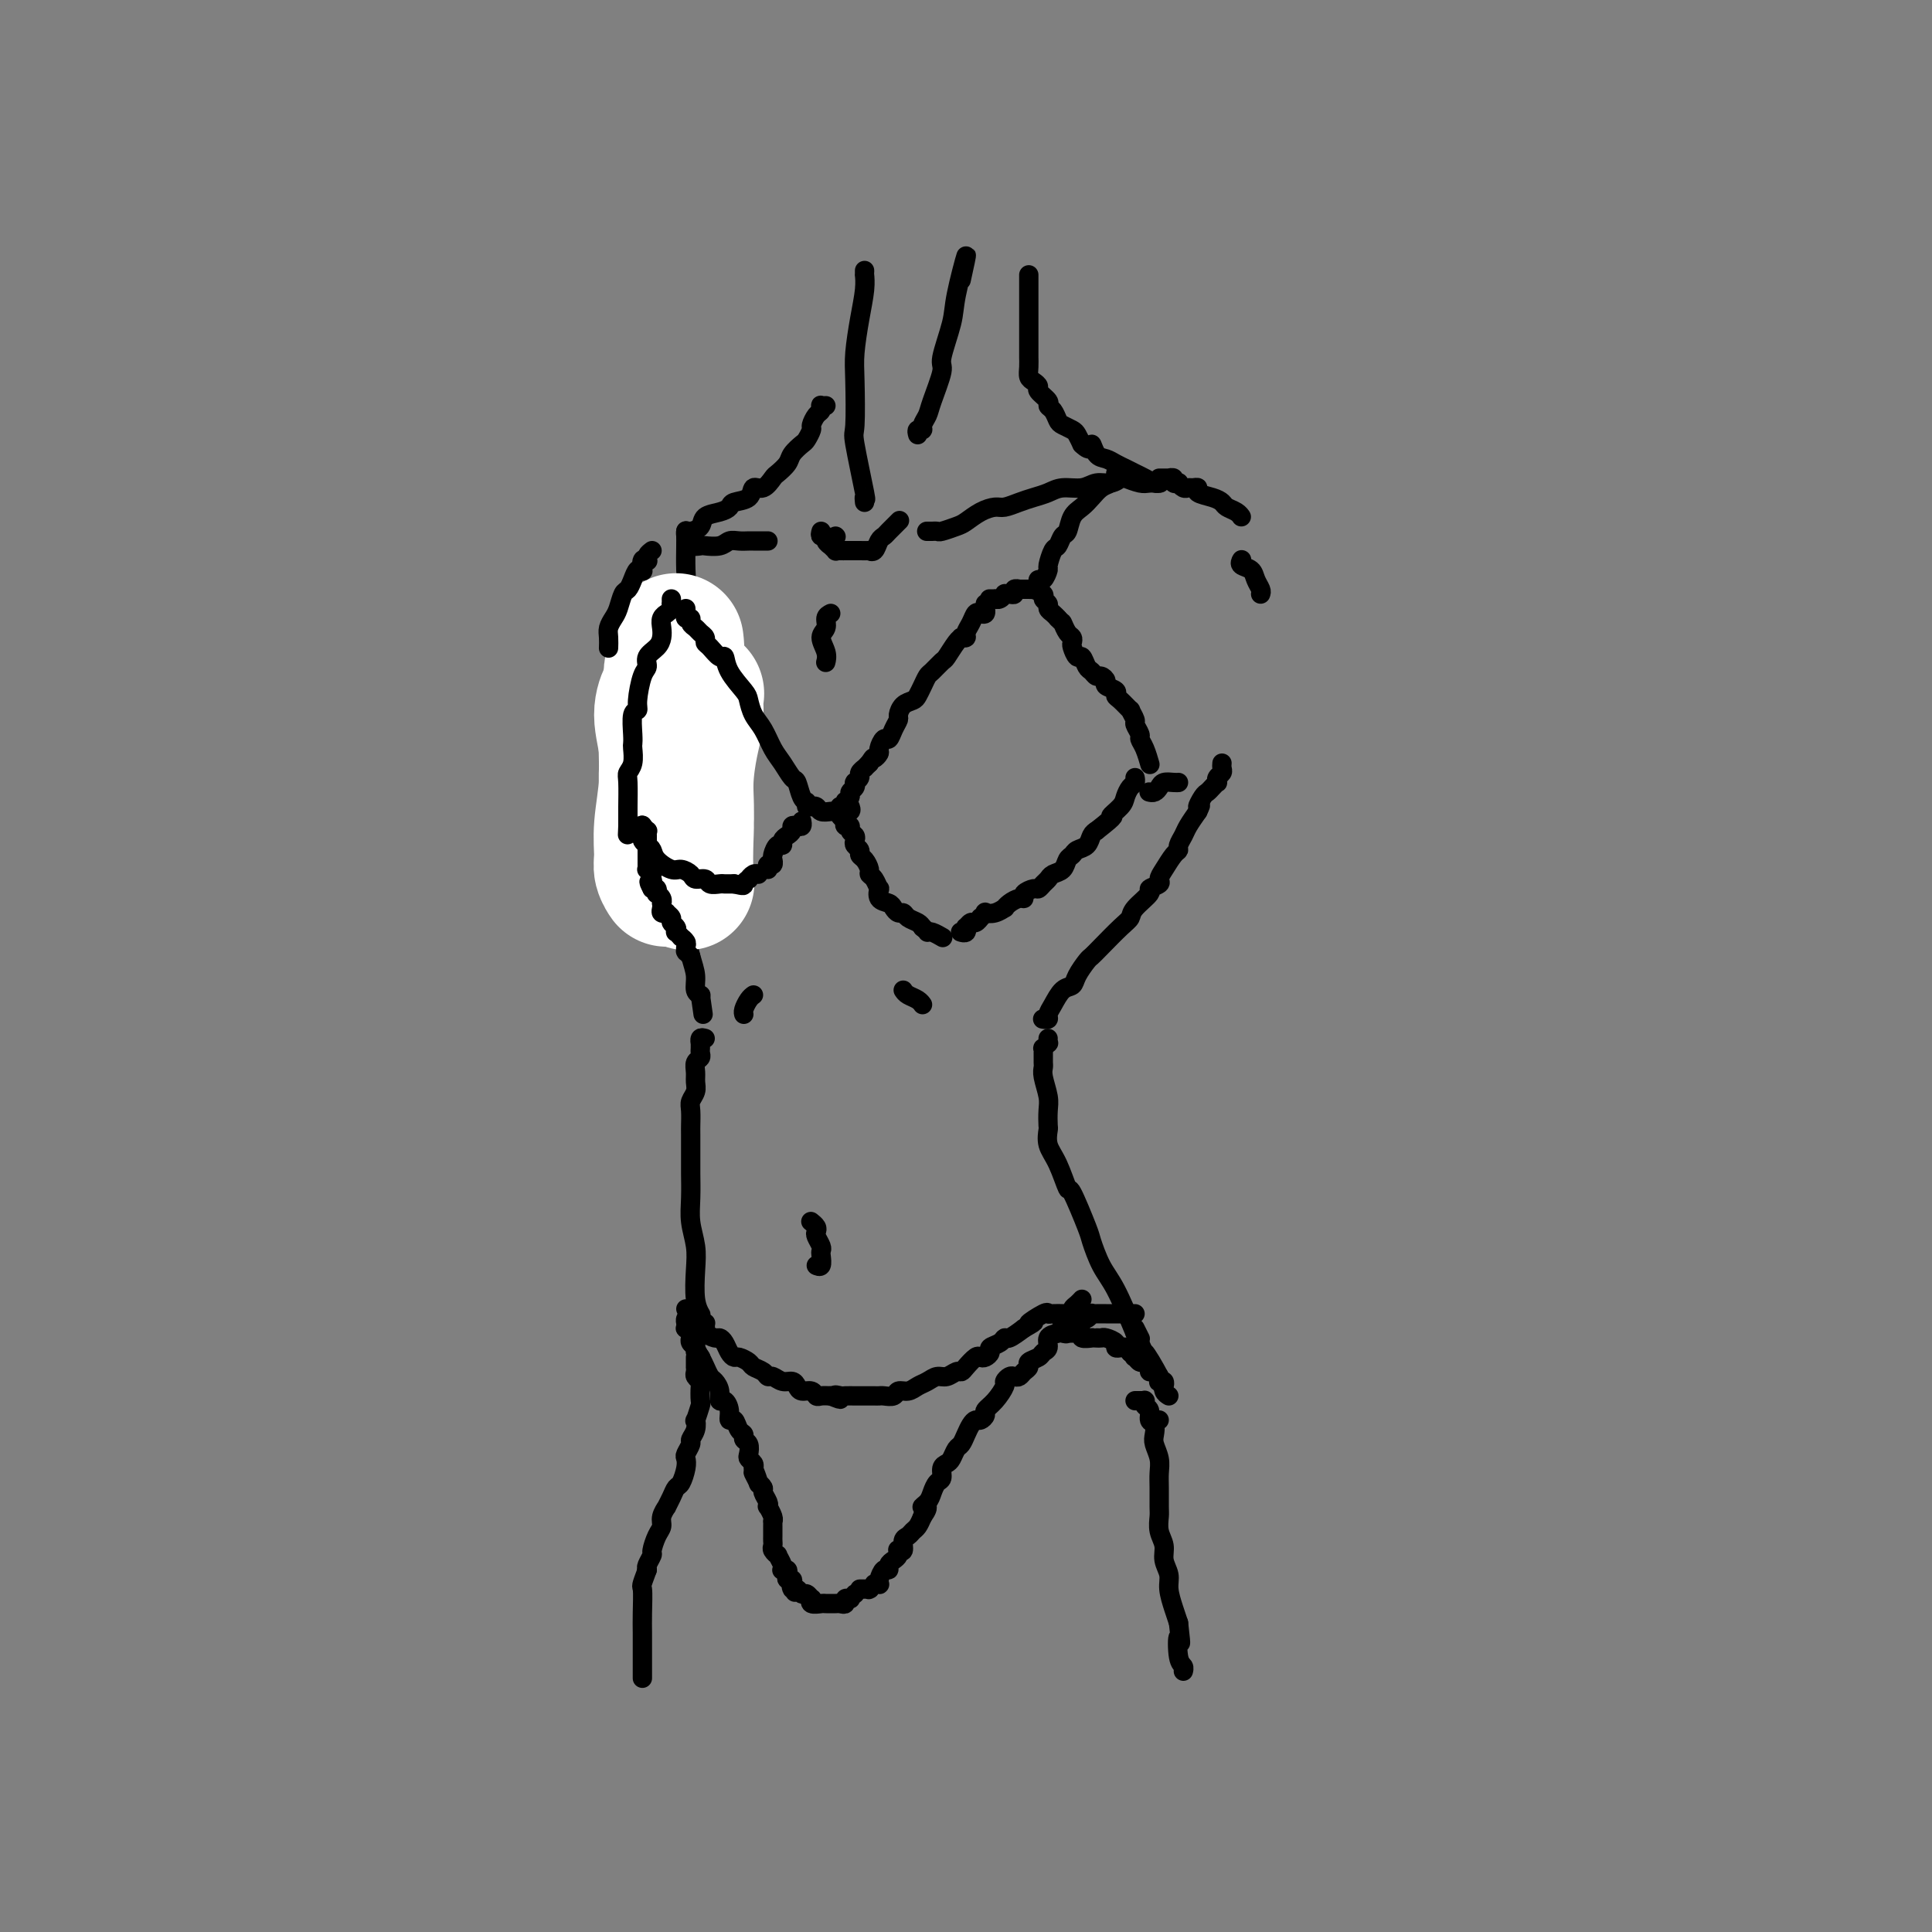 <svg viewBox='0 0 400 400' version='1.1' xmlns='http://www.w3.org/2000/svg' xmlns:xlink='http://www.w3.org/1999/xlink'><rect x="0" y="0" width="400" height="400" fill="#808080" stroke="none"/><g fill='none' stroke='#000000' stroke-width='4' stroke-linecap='round' stroke-linejoin='round'><path d='M142,110c0.001,-0.086 0.001,-0.172 0,0c-0.001,0.172 -0.004,0.604 0,1c0.004,0.396 0.016,0.758 0,2c-0.016,1.242 -0.060,3.366 0,5c0.060,1.634 0.222,2.779 0,4c-0.222,1.221 -0.830,2.519 -1,4c-0.170,1.481 0.098,3.146 0,5c-0.098,1.854 -0.563,3.896 -1,6c-0.437,2.104 -0.846,4.268 -1,6c-0.154,1.732 -0.053,3.031 0,6c0.053,2.969 0.057,7.607 0,10c-0.057,2.393 -0.174,2.539 0,5c0.174,2.461 0.638,7.235 1,10c0.362,2.765 0.623,3.520 1,6c0.377,2.480 0.871,6.685 1,9c0.129,2.315 -0.105,2.739 0,4c0.105,1.261 0.550,3.357 1,5c0.450,1.643 0.904,2.832 1,4c0.096,1.168 -0.166,2.314 0,3c0.166,0.686 0.762,0.910 1,1c0.238,0.090 0.119,0.045 0,0'/><path d='M145,206c1.000,7.000 0.500,3.500 0,0'/><path d='M216,211c-0.118,-0.020 -0.236,-0.040 0,0c0.236,0.040 0.827,0.142 1,0c0.173,-0.142 -0.071,-0.526 0,-1c0.071,-0.474 0.457,-1.038 1,-2c0.543,-0.962 1.244,-2.323 2,-3c0.756,-0.677 1.565,-0.669 2,-1c0.435,-0.331 0.494,-1.002 1,-2c0.506,-0.998 1.460,-2.322 2,-3c0.540,-0.678 0.667,-0.708 1,-1c0.333,-0.292 0.872,-0.845 2,-2c1.128,-1.155 2.847,-2.911 4,-4c1.153,-1.089 1.742,-1.510 2,-2c0.258,-0.490 0.184,-1.048 1,-2c0.816,-0.952 2.522,-2.298 3,-3c0.478,-0.702 -0.272,-0.759 0,-1c0.272,-0.241 1.565,-0.667 2,-1c0.435,-0.333 0.011,-0.575 0,-1c-0.011,-0.425 0.393,-1.034 1,-2c0.607,-0.966 1.419,-2.288 2,-3c0.581,-0.712 0.932,-0.812 1,-1c0.068,-0.188 -0.147,-0.463 0,-1c0.147,-0.537 0.655,-1.337 1,-2c0.345,-0.663 0.527,-1.189 1,-2c0.473,-0.811 1.236,-1.905 2,-3'/><path d='M248,168c1.190,-2.439 0.165,-1.036 0,-1c-0.165,0.036 0.530,-1.296 1,-2c0.470,-0.704 0.713,-0.780 1,-1c0.287,-0.220 0.616,-0.584 1,-1c0.384,-0.416 0.821,-0.885 1,-1c0.179,-0.115 0.101,0.124 0,0c-0.101,-0.124 -0.223,-0.611 0,-1c0.223,-0.389 0.791,-0.682 1,-1c0.209,-0.318 0.060,-0.662 0,-1c-0.060,-0.338 -0.030,-0.669 0,-1'/><path d='M146,215c-0.423,-0.120 -0.846,-0.239 -1,0c-0.154,0.239 -0.040,0.838 0,1c0.040,0.162 0.007,-0.112 0,0c-0.007,0.112 0.012,0.610 0,1c-0.012,0.390 -0.056,0.671 0,1c0.056,0.329 0.212,0.707 0,1c-0.212,0.293 -0.793,0.501 -1,1c-0.207,0.499 -0.041,1.287 0,2c0.041,0.713 -0.041,1.350 0,2c0.041,0.650 0.207,1.312 0,2c-0.207,0.688 -0.788,1.403 -1,2c-0.212,0.597 -0.057,1.078 0,2c0.057,0.922 0.016,2.286 0,3c-0.016,0.714 -0.005,0.777 0,2c0.005,1.223 0.005,3.607 0,5c-0.005,1.393 -0.015,1.795 0,3c0.015,1.205 0.056,3.214 0,5c-0.056,1.786 -0.207,3.348 0,5c0.207,1.652 0.774,3.395 1,5c0.226,1.605 0.113,3.071 0,5c-0.113,1.929 -0.226,4.321 0,6c0.226,1.679 0.792,2.644 1,3c0.208,0.356 0.060,0.102 0,0c-0.060,-0.102 -0.030,-0.051 0,0'/><path d='M217,215c-0.030,0.455 -0.061,0.911 0,1c0.061,0.089 0.212,-0.187 0,0c-0.212,0.187 -0.789,0.839 -1,1c-0.211,0.161 -0.057,-0.168 0,0c0.057,0.168 0.015,0.833 0,1c-0.015,0.167 -0.004,-0.163 0,0c0.004,0.163 0.000,0.818 0,1c-0.000,0.182 0.004,-0.110 0,0c-0.004,0.110 -0.015,0.623 0,1c0.015,0.377 0.056,0.620 0,1c-0.056,0.380 -0.211,0.898 0,2c0.211,1.102 0.787,2.787 1,4c0.213,1.213 0.063,1.953 0,3c-0.063,1.047 -0.038,2.402 0,3c0.038,0.598 0.088,0.441 0,1c-0.088,0.559 -0.314,1.835 0,3c0.314,1.165 1.169,2.221 2,4c0.831,1.779 1.640,4.282 2,5c0.360,0.718 0.273,-0.349 1,1c0.727,1.349 2.269,5.116 3,7c0.731,1.884 0.649,1.887 1,3c0.351,1.113 1.133,3.338 2,5c0.867,1.662 1.819,2.761 3,5c1.181,2.239 2.590,5.620 4,9'/><path d='M235,276c3.069,6.681 1.740,3.884 2,4c0.260,0.116 2.108,3.147 3,5c0.892,1.853 0.826,2.530 1,3c0.174,0.470 0.587,0.735 1,1'/><path d='M144,272c0.425,0.415 0.850,0.829 1,1c0.150,0.171 0.026,0.097 0,0c-0.026,-0.097 0.046,-0.219 0,0c-0.046,0.219 -0.210,0.779 0,1c0.210,0.221 0.795,0.101 1,0c0.205,-0.101 0.030,-0.185 0,0c-0.030,0.185 0.086,0.640 0,1c-0.086,0.360 -0.374,0.625 0,1c0.374,0.375 1.410,0.861 2,1c0.590,0.139 0.734,-0.069 1,0c0.266,0.069 0.653,0.414 1,1c0.347,0.586 0.655,1.414 1,2c0.345,0.586 0.726,0.930 1,1c0.274,0.070 0.441,-0.135 1,0c0.559,0.135 1.511,0.609 2,1c0.489,0.391 0.515,0.697 1,1c0.485,0.303 1.429,0.602 2,1c0.571,0.398 0.769,0.894 1,1c0.231,0.106 0.495,-0.178 1,0c0.505,0.178 1.252,0.817 2,1c0.748,0.183 1.496,-0.091 2,0c0.504,0.091 0.764,0.546 1,1c0.236,0.454 0.447,0.906 1,1c0.553,0.094 1.447,-0.171 2,0c0.553,0.171 0.764,0.777 1,1c0.236,0.223 0.496,0.064 1,0c0.504,-0.064 1.252,-0.032 2,0'/><path d='M172,289c3.422,1.392 1.476,0.373 1,0c-0.476,-0.373 0.519,-0.100 1,0c0.481,0.100 0.447,0.027 1,0c0.553,-0.027 1.692,-0.007 2,0c0.308,0.007 -0.217,0.002 0,0c0.217,-0.002 1.175,0.001 2,0c0.825,-0.001 1.515,-0.004 2,0c0.485,0.004 0.763,0.016 1,0c0.237,-0.016 0.434,-0.060 1,0c0.566,0.060 1.503,0.224 2,0c0.497,-0.224 0.556,-0.834 1,-1c0.444,-0.166 1.273,0.114 2,0c0.727,-0.114 1.350,-0.623 2,-1c0.650,-0.377 1.326,-0.622 2,-1c0.674,-0.378 1.345,-0.888 2,-1c0.655,-0.112 1.292,0.173 2,0c0.708,-0.173 1.485,-0.803 2,-1c0.515,-0.197 0.768,0.039 1,0c0.232,-0.039 0.445,-0.353 1,-1c0.555,-0.647 1.453,-1.626 2,-2c0.547,-0.374 0.742,-0.141 1,0c0.258,0.141 0.580,0.191 1,0c0.420,-0.191 0.937,-0.624 1,-1c0.063,-0.376 -0.328,-0.695 0,-1c0.328,-0.305 1.377,-0.597 2,-1c0.623,-0.403 0.822,-0.916 1,-1c0.178,-0.084 0.337,0.262 1,0c0.663,-0.262 1.832,-1.131 3,-2'/><path d='M212,275c3.771,-2.116 1.200,-0.907 1,-1c-0.200,-0.093 1.971,-1.489 3,-2c1.029,-0.511 0.917,-0.137 1,0c0.083,0.137 0.363,0.037 1,0c0.637,-0.037 1.633,-0.010 2,0c0.367,0.010 0.105,0.003 0,0c-0.105,-0.003 -0.052,-0.001 0,0'/><path d='M142,271c0.423,0.030 0.845,0.061 1,0c0.155,-0.061 0.041,-0.212 0,0c-0.041,0.212 -0.011,0.788 0,1c0.011,0.212 0.003,0.061 0,0c-0.003,-0.061 -0.002,-0.030 0,0'/><path d='M143,273c-0.423,-0.122 -0.847,-0.244 -1,0c-0.153,0.244 -0.037,0.853 0,1c0.037,0.147 -0.005,-0.168 0,0c0.005,0.168 0.058,0.819 0,1c-0.058,0.181 -0.227,-0.107 0,0c0.227,0.107 0.848,0.609 1,1c0.152,0.391 -0.167,0.671 0,1c0.167,0.329 0.818,0.708 1,1c0.182,0.292 -0.106,0.497 0,1c0.106,0.503 0.607,1.303 1,2c0.393,0.697 0.679,1.291 1,2c0.321,0.709 0.677,1.533 1,2c0.323,0.467 0.612,0.575 1,1c0.388,0.425 0.874,1.165 1,2c0.126,0.835 -0.107,1.763 0,2c0.107,0.237 0.553,-0.217 1,0c0.447,0.217 0.894,1.105 1,2c0.106,0.895 -0.130,1.798 0,2c0.130,0.202 0.627,-0.298 1,0c0.373,0.298 0.622,1.393 1,2c0.378,0.607 0.885,0.726 1,1c0.115,0.274 -0.162,0.703 0,1c0.162,0.297 0.762,0.461 1,1c0.238,0.539 0.115,1.454 0,2c-0.115,0.546 -0.223,0.724 0,1c0.223,0.276 0.778,0.650 1,1c0.222,0.350 0.111,0.675 0,1'/><path d='M156,304c1.946,4.897 0.310,1.640 0,1c-0.310,-0.640 0.705,1.338 1,2c0.295,0.662 -0.131,0.010 0,0c0.131,-0.010 0.819,0.623 1,1c0.181,0.377 -0.144,0.500 0,1c0.144,0.500 0.756,1.378 1,2c0.244,0.622 0.118,0.989 0,1c-0.118,0.011 -0.228,-0.334 0,0c0.228,0.334 0.793,1.346 1,2c0.207,0.654 0.055,0.949 0,1c-0.055,0.051 -0.015,-0.141 0,0c0.015,0.141 0.004,0.615 0,1c-0.004,0.385 -0.002,0.680 0,1c0.002,0.320 0.005,0.664 0,1c-0.005,0.336 -0.016,0.663 0,1c0.016,0.337 0.061,0.685 0,1c-0.061,0.315 -0.226,0.596 0,1c0.226,0.404 0.844,0.932 1,1c0.156,0.068 -0.151,-0.322 0,0c0.151,0.322 0.759,1.357 1,2c0.241,0.643 0.116,0.894 0,1c-0.116,0.106 -0.224,0.066 0,0c0.224,-0.066 0.778,-0.159 1,0c0.222,0.159 0.111,0.568 0,1c-0.111,0.432 -0.222,0.885 0,1c0.222,0.115 0.778,-0.110 1,0c0.222,0.110 0.111,0.555 0,1'/><path d='M164,328c1.250,3.647 0.376,0.766 0,0c-0.376,-0.766 -0.255,0.583 0,1c0.255,0.417 0.643,-0.100 1,0c0.357,0.100 0.682,0.815 1,1c0.318,0.185 0.628,-0.161 1,0c0.372,0.161 0.805,0.828 1,1c0.195,0.172 0.151,-0.150 0,0c-0.151,0.150 -0.408,0.772 0,1c0.408,0.228 1.482,0.061 2,0c0.518,-0.061 0.479,-0.016 1,0c0.521,0.016 1.602,0.004 2,0c0.398,-0.004 0.114,-0.001 0,0c-0.114,0.001 -0.057,0.001 0,0'/><path d='M174,332c0.453,0.113 0.906,0.226 1,0c0.094,-0.226 -0.171,-0.793 0,-1c0.171,-0.207 0.778,-0.056 1,0c0.222,0.056 0.060,0.015 0,0c-0.060,-0.015 -0.017,-0.004 0,0c0.017,0.004 0.009,0.002 0,0'/><path d='M177,330c0.000,0.000 0.000,0.000 0,0c0.000,0.000 0.000,0.000 0,0c0.000,0.000 0.000,0.000 0,0'/><path d='M178,329c0.415,-0.000 0.829,-0.000 1,0c0.171,0.000 0.097,0.001 0,0c-0.097,-0.001 -0.218,-0.004 0,0c0.218,0.004 0.775,0.015 1,0c0.225,-0.015 0.116,-0.057 0,0c-0.116,0.057 -0.241,0.212 0,0c0.241,-0.212 0.849,-0.791 1,-1c0.151,-0.209 -0.153,-0.050 0,0c0.153,0.050 0.763,-0.010 1,0c0.237,0.010 0.101,0.091 0,0c-0.101,-0.091 -0.168,-0.353 0,-1c0.168,-0.647 0.571,-1.679 1,-2c0.429,-0.321 0.886,0.068 1,0c0.114,-0.068 -0.114,-0.593 0,-1c0.114,-0.407 0.570,-0.696 1,-1c0.430,-0.304 0.832,-0.624 1,-1c0.168,-0.376 0.100,-0.808 0,-1c-0.100,-0.192 -0.234,-0.146 0,0c0.234,0.146 0.836,0.391 1,0c0.164,-0.391 -0.111,-1.417 0,-2c0.111,-0.583 0.607,-0.723 1,-1c0.393,-0.277 0.683,-0.690 1,-1c0.317,-0.310 0.662,-0.517 1,-1c0.338,-0.483 0.669,-1.241 1,-2'/><path d='M191,314c1.964,-2.737 0.372,-2.080 0,-2c-0.372,0.080 0.474,-0.416 1,-1c0.526,-0.584 0.732,-1.256 1,-2c0.268,-0.744 0.596,-1.560 1,-2c0.404,-0.440 0.882,-0.503 1,-1c0.118,-0.497 -0.123,-1.428 0,-2c0.123,-0.572 0.610,-0.786 1,-1c0.390,-0.214 0.682,-0.428 1,-1c0.318,-0.572 0.663,-1.502 1,-2c0.337,-0.498 0.667,-0.563 1,-1c0.333,-0.437 0.668,-1.244 1,-2c0.332,-0.756 0.662,-1.459 1,-2c0.338,-0.541 0.685,-0.920 1,-1c0.315,-0.080 0.600,0.140 1,0c0.400,-0.140 0.915,-0.639 1,-1c0.085,-0.361 -0.262,-0.584 0,-1c0.262,-0.416 1.131,-1.026 2,-2c0.869,-0.974 1.739,-2.313 2,-3c0.261,-0.687 -0.085,-0.723 0,-1c0.085,-0.277 0.601,-0.795 1,-1c0.399,-0.205 0.679,-0.096 1,0c0.321,0.096 0.681,0.181 1,0c0.319,-0.181 0.596,-0.626 1,-1c0.404,-0.374 0.936,-0.677 1,-1c0.064,-0.323 -0.338,-0.668 0,-1c0.338,-0.332 1.417,-0.653 2,-1c0.583,-0.347 0.672,-0.722 1,-1c0.328,-0.278 0.896,-0.459 1,-1c0.104,-0.541 -0.256,-1.440 0,-2c0.256,-0.560 1.128,-0.780 2,-1'/><path d='M219,276c2.966,-3.349 1.383,-2.221 1,-2c-0.383,0.221 0.436,-0.465 1,-1c0.564,-0.535 0.873,-0.917 1,-1c0.127,-0.083 0.073,0.135 0,0c-0.073,-0.135 -0.164,-0.624 0,-1c0.164,-0.376 0.583,-0.640 1,-1c0.417,-0.360 0.834,-0.817 1,-1c0.166,-0.183 0.083,-0.091 0,0'/><path d='M240,294c0.000,0.000 0.000,0.000 0,0c0.000,0.000 -0.000,0.000 0,0c0.000,0.000 0.000,0.000 0,0c-0.000,0.000 -0.000,0.000 0,0c0.000,0.000 0.000,0.000 0,0'/><path d='M220,276c0.455,0.122 0.909,0.244 1,0c0.091,-0.244 -0.183,-0.854 0,-1c0.183,-0.146 0.822,0.172 1,0c0.178,-0.172 -0.106,-0.835 0,-1c0.106,-0.165 0.602,0.166 1,0c0.398,-0.166 0.697,-0.829 1,-1c0.303,-0.171 0.610,0.150 1,0c0.390,-0.150 0.864,-0.772 1,-1c0.136,-0.228 -0.066,-0.061 0,0c0.066,0.061 0.399,0.016 1,0c0.601,-0.016 1.471,-0.004 2,0c0.529,0.004 0.719,0.001 1,0c0.281,-0.001 0.653,-0.000 1,0c0.347,0.000 0.667,0.000 1,0c0.333,-0.000 0.678,-0.000 1,0c0.322,0.000 0.623,0.000 1,0c0.377,-0.000 0.832,-0.000 1,0c0.168,0.000 0.048,0.000 0,0c-0.048,-0.000 -0.024,-0.000 0,0'/><path d='M222,276c0.033,-0.001 0.066,-0.001 0,0c-0.066,0.001 -0.230,0.004 0,0c0.230,-0.004 0.854,-0.015 1,0c0.146,0.015 -0.186,0.057 0,0c0.186,-0.057 0.890,-0.211 1,0c0.110,0.211 -0.374,0.789 0,1c0.374,0.211 1.604,0.056 2,0c0.396,-0.056 -0.044,-0.012 0,0c0.044,0.012 0.571,-0.007 1,0c0.429,0.007 0.759,0.041 1,0c0.241,-0.041 0.393,-0.155 1,0c0.607,0.155 1.669,0.581 2,1c0.331,0.419 -0.069,0.830 0,1c0.069,0.170 0.606,0.097 1,0c0.394,-0.097 0.645,-0.218 1,0c0.355,0.218 0.816,0.777 1,1c0.184,0.223 0.092,0.112 0,0'/><path d='M234,280c2.096,0.862 1.336,1.018 1,1c-0.336,-0.018 -0.248,-0.211 0,0c0.248,0.211 0.658,0.826 1,1c0.342,0.174 0.617,-0.093 1,0c0.383,0.093 0.873,0.547 1,1c0.127,0.453 -0.110,0.905 0,1c0.110,0.095 0.566,-0.167 1,0c0.434,0.167 0.847,0.763 1,1c0.153,0.237 0.045,0.115 0,0c-0.045,-0.115 -0.026,-0.223 0,0c0.026,0.223 0.060,0.778 0,1c-0.060,0.222 -0.212,0.112 0,0c0.212,-0.112 0.789,-0.226 1,0c0.211,0.226 0.057,0.792 0,1c-0.057,0.208 -0.016,0.060 0,0c0.016,-0.060 0.008,-0.030 0,0'/><path d='M235,275c0.417,0.833 0.833,1.667 1,2c0.167,0.333 0.083,0.167 0,0'/><path d='M145,282c0.009,-0.416 0.017,-0.833 0,-1c-0.017,-0.167 -0.061,-0.086 0,0c0.061,0.086 0.227,0.177 0,0c-0.227,-0.177 -0.845,-0.622 -1,-1c-0.155,-0.378 0.154,-0.689 0,-1c-0.154,-0.311 -0.772,-0.622 -1,-1c-0.228,-0.378 -0.065,-0.822 0,-1c0.065,-0.178 0.033,-0.089 0,0'/><path d='M144,281c0.002,0.870 0.004,1.739 0,2c-0.004,0.261 -0.015,-0.087 0,0c0.015,0.087 0.056,0.609 0,1c-0.056,0.391 -0.210,0.652 0,1c0.210,0.348 0.785,0.785 1,1c0.215,0.215 0.071,0.210 0,1c-0.071,0.790 -0.071,2.375 0,3c0.071,0.625 0.211,0.290 0,1c-0.211,0.710 -0.774,2.465 -1,3c-0.226,0.535 -0.117,-0.151 0,0c0.117,0.151 0.241,1.139 0,2c-0.241,0.861 -0.848,1.594 -1,2c-0.152,0.406 0.153,0.484 0,1c-0.153,0.516 -0.762,1.472 -1,2c-0.238,0.528 -0.105,0.630 0,1c0.105,0.370 0.182,1.007 0,2c-0.182,0.993 -0.622,2.341 -1,3c-0.378,0.659 -0.694,0.627 -1,1c-0.306,0.373 -0.603,1.150 -1,2c-0.397,0.850 -0.894,1.774 -1,2c-0.106,0.226 0.178,-0.244 0,0c-0.178,0.244 -0.817,1.202 -1,2c-0.183,0.798 0.091,1.436 0,2c-0.091,0.564 -0.546,1.054 -1,2c-0.454,0.946 -0.905,2.346 -1,3c-0.095,0.654 0.167,0.561 0,1c-0.167,0.439 -0.762,1.411 -1,2c-0.238,0.589 -0.119,0.794 0,1'/><path d='M134,325c-1.464,3.904 -1.124,3.165 -1,4c0.124,0.835 0.033,3.244 0,5c-0.033,1.756 -0.009,2.860 0,4c0.009,1.140 0.002,2.316 0,3c-0.002,0.684 -0.001,0.877 0,2c0.001,1.123 0.000,3.178 0,4c-0.000,0.822 -0.000,0.411 0,0'/><path d='M235,290c0.453,-0.001 0.906,-0.001 1,0c0.094,0.001 -0.172,0.004 0,0c0.172,-0.004 0.782,-0.013 1,0c0.218,0.013 0.043,0.049 0,0c-0.043,-0.049 0.045,-0.183 0,0c-0.045,0.183 -0.222,0.682 0,1c0.222,0.318 0.843,0.455 1,1c0.157,0.545 -0.150,1.500 0,2c0.150,0.500 0.758,0.546 1,1c0.242,0.454 0.117,1.317 0,2c-0.117,0.683 -0.228,1.188 0,2c0.228,0.812 0.793,1.932 1,3c0.207,1.068 0.054,2.085 0,3c-0.054,0.915 -0.010,1.729 0,3c0.010,1.271 -0.012,3.001 0,4c0.012,0.999 0.060,1.268 0,2c-0.060,0.732 -0.227,1.927 0,3c0.227,1.073 0.848,2.023 1,3c0.152,0.977 -0.167,1.980 0,3c0.167,1.020 0.818,2.057 1,3c0.182,0.943 -0.105,1.792 0,3c0.105,1.208 0.601,2.774 1,4c0.399,1.226 0.699,2.113 1,3'/><path d='M244,336c0.790,6.808 0.264,3.327 0,3c-0.264,-0.327 -0.267,2.500 0,4c0.267,1.500 0.803,1.673 1,2c0.197,0.327 0.056,0.808 0,1c-0.056,0.192 -0.028,0.096 0,0'/></g>
<g fill='none' stroke='#FFFFFF' stroke-width='28' stroke-linecap='round' stroke-linejoin='round'><path d='M140,133c-0.033,-0.284 -0.065,-0.568 0,0c0.065,0.568 0.229,1.989 0,3c-0.229,1.011 -0.850,1.612 -1,3c-0.150,1.388 0.170,3.561 0,6c-0.170,2.439 -0.831,5.142 -1,8c-0.169,2.858 0.155,5.870 0,9c-0.155,3.130 -0.789,6.377 -1,9c-0.211,2.623 0.002,4.621 0,6c-0.002,1.379 -0.217,2.139 0,3c0.217,0.861 0.866,1.823 1,2c0.134,0.177 -0.249,-0.430 0,-1c0.249,-0.570 1.128,-1.102 2,-3c0.872,-1.898 1.736,-5.160 2,-8c0.264,-2.840 -0.074,-5.257 0,-8c0.074,-2.743 0.558,-5.811 1,-8c0.442,-2.189 0.843,-3.500 1,-5c0.157,-1.500 0.071,-3.189 0,-4c-0.071,-0.811 -0.128,-0.743 0,-1c0.128,-0.257 0.441,-0.838 0,0c-0.441,0.838 -1.635,3.094 -2,5c-0.365,1.906 0.098,3.460 0,6c-0.098,2.540 -0.758,6.066 -1,9c-0.242,2.934 -0.065,5.276 0,7c0.065,1.724 0.018,2.829 0,4c-0.018,1.171 -0.008,2.407 0,3c0.008,0.593 0.013,0.543 0,0c-0.013,-0.543 -0.045,-1.579 0,-4c0.045,-2.421 0.166,-6.229 0,-9c-0.166,-2.771 -0.619,-4.506 -1,-7c-0.381,-2.494 -0.691,-5.747 -1,-9'/><path d='M139,149c-0.557,-5.290 -0.949,-4.016 -1,-4c-0.051,0.016 0.239,-1.225 0,-1c-0.239,0.225 -1.006,1.916 -1,4c0.006,2.084 0.787,4.559 1,7c0.213,2.441 -0.140,4.846 0,7c0.140,2.154 0.774,4.057 1,6c0.226,1.943 0.043,3.928 0,5c-0.043,1.072 0.055,1.232 0,2c-0.055,0.768 -0.262,2.143 0,0c0.262,-2.143 0.992,-7.805 1,-11c0.008,-3.195 -0.705,-3.923 -1,-7c-0.295,-3.077 -0.170,-8.503 0,-9c0.170,-0.497 0.386,3.937 1,11c0.614,7.063 1.626,16.757 2,21c0.374,4.243 0.111,3.035 0,1c-0.111,-2.035 -0.071,-4.896 0,-7c0.071,-2.104 0.173,-3.451 0,-6c-0.173,-2.549 -0.621,-6.300 -1,-8c-0.379,-1.700 -0.690,-1.350 -1,-1'/></g>
<g fill='none' stroke='#000000' stroke-width='4' stroke-linecap='round' stroke-linejoin='round'><path d='M143,198c-0.422,-0.416 -0.844,-0.832 -1,-1c-0.156,-0.168 -0.046,-0.088 0,0c0.046,0.088 0.027,0.182 0,0c-0.027,-0.182 -0.064,-0.641 0,-1c0.064,-0.359 0.227,-0.617 0,-1c-0.227,-0.383 -0.844,-0.890 -1,-1c-0.156,-0.110 0.150,0.178 0,0c-0.150,-0.178 -0.757,-0.821 -1,-1c-0.243,-0.179 -0.122,0.106 0,0c0.122,-0.106 0.244,-0.603 0,-1c-0.244,-0.397 -0.854,-0.694 -1,-1c-0.146,-0.306 0.171,-0.621 0,-1c-0.171,-0.379 -0.830,-0.824 -1,-1c-0.170,-0.176 0.150,-0.085 0,0c-0.150,0.085 -0.771,0.164 -1,0c-0.229,-0.164 -0.065,-0.570 0,-1c0.065,-0.430 0.031,-0.885 0,-1c-0.031,-0.115 -0.060,0.109 0,0c0.060,-0.109 0.210,-0.551 0,-1c-0.210,-0.449 -0.778,-0.904 -1,-1c-0.222,-0.096 -0.098,0.166 0,0c0.098,-0.166 0.171,-0.762 0,-1c-0.171,-0.238 -0.585,-0.119 -1,0'/><path d='M135,184c-1.239,-2.344 -0.336,-1.202 0,-1c0.336,0.202 0.104,-0.534 0,-1c-0.104,-0.466 -0.080,-0.660 0,-1c0.080,-0.340 0.218,-0.826 0,-1c-0.218,-0.174 -0.790,-0.037 -1,0c-0.210,0.037 -0.056,-0.027 0,0c0.056,0.027 0.015,0.144 0,0c-0.015,-0.144 -0.004,-0.550 0,-1c0.004,-0.450 0.001,-0.942 0,-1c-0.001,-0.058 -0.000,0.320 0,0c0.000,-0.320 0.000,-1.339 0,-2c-0.000,-0.661 0.000,-0.964 0,-1c-0.000,-0.036 -0.000,0.197 0,0c0.000,-0.197 0.001,-0.822 0,-1c-0.001,-0.178 -0.004,0.092 0,0c0.004,-0.092 0.015,-0.547 0,-1c-0.015,-0.453 -0.056,-0.905 0,-1c0.056,-0.095 0.207,0.167 0,0c-0.207,-0.167 -0.774,-0.762 -1,-1c-0.226,-0.238 -0.113,-0.119 0,0'/><path d='M139,124c0.009,0.445 0.017,0.889 0,1c-0.017,0.111 -0.061,-0.112 0,0c0.061,0.112 0.226,0.558 0,1c-0.226,0.442 -0.845,0.881 -1,1c-0.155,0.119 0.153,-0.081 0,0c-0.153,0.081 -0.767,0.444 -1,1c-0.233,0.556 -0.086,1.304 0,2c0.086,0.696 0.111,1.338 0,2c-0.111,0.662 -0.360,1.343 -1,2c-0.640,0.657 -1.673,1.290 -2,2c-0.327,0.710 0.052,1.497 0,2c-0.052,0.503 -0.536,0.722 -1,2c-0.464,1.278 -0.909,3.614 -1,5c-0.091,1.386 0.171,1.823 0,2c-0.171,0.177 -0.777,0.095 -1,1c-0.223,0.905 -0.064,2.795 0,4c0.064,1.205 0.031,1.723 0,2c-0.031,0.277 -0.061,0.312 0,1c0.061,0.688 0.212,2.030 0,3c-0.212,0.970 -0.789,1.569 -1,2c-0.211,0.431 -0.057,0.693 0,2c0.057,1.307 0.015,3.660 0,5c-0.015,1.340 -0.004,1.669 0,2c0.004,0.331 0.001,0.666 0,1c-0.001,0.334 -0.001,0.667 0,1'/><path d='M130,171c-0.155,3.560 -0.042,0.958 0,0c0.042,-0.958 0.012,-0.274 0,0c-0.012,0.274 -0.006,0.137 0,0'/><path d='M142,126c0.000,0.417 0.000,0.833 0,1c0.000,0.167 0.000,0.083 0,0'/><path d='M142,127c0.001,0.150 0.004,0.025 0,0c-0.004,-0.025 -0.016,0.049 0,0c0.016,-0.049 0.060,-0.220 0,0c-0.060,0.220 -0.224,0.833 0,1c0.224,0.167 0.834,-0.110 1,0c0.166,0.110 -0.114,0.607 0,1c0.114,0.393 0.621,0.681 1,1c0.379,0.319 0.630,0.668 1,1c0.370,0.332 0.859,0.647 1,1c0.141,0.353 -0.066,0.743 0,1c0.066,0.257 0.406,0.380 1,1c0.594,0.620 1.440,1.737 2,2c0.560,0.263 0.832,-0.327 1,0c0.168,0.327 0.233,1.570 1,3c0.767,1.430 2.236,3.047 3,4c0.764,0.953 0.823,1.241 1,2c0.177,0.759 0.471,1.990 1,3c0.529,1.010 1.294,1.799 2,3c0.706,1.201 1.355,2.816 2,4c0.645,1.184 1.287,1.939 2,3c0.713,1.061 1.498,2.428 2,3c0.502,0.572 0.722,0.349 1,1c0.278,0.651 0.613,2.175 1,3c0.387,0.825 0.825,0.950 1,1c0.175,0.050 0.088,0.025 0,0'/><path d='M133,171c-0.000,-0.120 -0.001,-0.239 0,0c0.001,0.239 0.003,0.838 0,1c-0.003,0.162 -0.011,-0.112 0,0c0.011,0.112 0.043,0.610 0,1c-0.043,0.390 -0.159,0.673 0,1c0.159,0.327 0.595,0.700 1,1c0.405,0.300 0.781,0.528 1,1c0.219,0.472 0.281,1.188 1,2c0.719,0.812 2.095,1.719 3,2c0.905,0.281 1.341,-0.065 2,0c0.659,0.065 1.542,0.539 2,1c0.458,0.461 0.490,0.908 1,1c0.510,0.092 1.499,-0.172 2,0c0.501,0.172 0.516,0.778 1,1c0.484,0.222 1.439,0.060 2,0c0.561,-0.060 0.728,-0.016 1,0c0.272,0.016 0.649,0.005 1,0c0.351,-0.005 0.675,-0.002 1,0'/><path d='M152,183c2.400,0.529 1.901,0.352 2,0c0.099,-0.352 0.797,-0.879 1,-1c0.203,-0.121 -0.090,0.163 0,0c0.090,-0.163 0.563,-0.775 1,-1c0.437,-0.225 0.839,-0.064 1,0c0.161,0.064 0.080,0.032 0,0'/><path d='M159,180c-0.114,-0.454 -0.227,-0.908 0,-1c0.227,-0.092 0.796,0.178 1,0c0.204,-0.178 0.045,-0.803 0,-1c-0.045,-0.197 0.026,0.035 0,0c-0.026,-0.035 -0.148,-0.338 0,-1c0.148,-0.662 0.565,-1.683 1,-2c0.435,-0.317 0.886,0.069 1,0c0.114,-0.069 -0.110,-0.593 0,-1c0.110,-0.407 0.555,-0.696 1,-1c0.445,-0.304 0.890,-0.621 1,-1c0.110,-0.379 -0.114,-0.820 0,-1c0.114,-0.180 0.567,-0.100 1,0c0.433,0.100 0.847,0.219 1,0c0.153,-0.219 0.044,-0.777 0,-1c-0.044,-0.223 -0.022,-0.112 0,0'/><path d='M167,167c0.448,-0.008 0.897,-0.016 1,0c0.103,0.016 -0.139,0.057 0,0c0.139,-0.057 0.658,-0.210 1,0c0.342,0.210 0.508,0.785 1,1c0.492,0.215 1.308,0.072 2,0c0.692,-0.072 1.258,-0.071 2,0c0.742,0.071 1.661,0.211 2,0c0.339,-0.211 0.097,-0.775 0,-1c-0.097,-0.225 -0.048,-0.113 0,0'/><path d='M174,168c0.002,-0.422 0.004,-0.844 0,-1c-0.004,-0.156 -0.015,-0.045 0,0c0.015,0.045 0.057,0.026 0,0c-0.057,-0.026 -0.212,-0.059 0,0c0.212,0.059 0.793,0.209 1,0c0.207,-0.209 0.040,-0.777 0,-1c-0.040,-0.223 0.046,-0.101 0,0c-0.046,0.101 -0.222,0.181 0,0c0.222,-0.181 0.844,-0.623 1,-1c0.156,-0.377 -0.154,-0.690 0,-1c0.154,-0.310 0.772,-0.618 1,-1c0.228,-0.382 0.065,-0.837 0,-1c-0.065,-0.163 -0.033,-0.032 0,0c0.033,0.032 0.065,-0.034 0,0c-0.065,0.034 -0.228,0.167 0,0c0.228,-0.167 0.849,-0.636 1,-1c0.151,-0.364 -0.166,-0.623 0,-1c0.166,-0.377 0.814,-0.871 1,-1c0.186,-0.129 -0.090,0.106 0,0c0.090,-0.106 0.545,-0.553 1,-1'/><path d='M180,158c1.091,-1.720 0.817,-1.020 1,-1c0.183,0.020 0.822,-0.641 1,-1c0.178,-0.359 -0.106,-0.415 0,-1c0.106,-0.585 0.602,-1.700 1,-2c0.398,-0.300 0.697,0.214 1,0c0.303,-0.214 0.610,-1.157 1,-2c0.390,-0.843 0.864,-1.587 1,-2c0.136,-0.413 -0.066,-0.494 0,-1c0.066,-0.506 0.399,-1.435 1,-2c0.601,-0.565 1.469,-0.766 2,-1c0.531,-0.234 0.724,-0.501 1,-1c0.276,-0.499 0.636,-1.231 1,-2c0.364,-0.769 0.731,-1.575 1,-2c0.269,-0.425 0.440,-0.468 1,-1c0.560,-0.532 1.508,-1.554 2,-2c0.492,-0.446 0.528,-0.315 1,-1c0.472,-0.685 1.380,-2.186 2,-3c0.620,-0.814 0.954,-0.942 1,-1c0.046,-0.058 -0.195,-0.047 0,0c0.195,0.047 0.825,0.132 1,0c0.175,-0.132 -0.107,-0.479 0,-1c0.107,-0.521 0.603,-1.215 1,-2c0.397,-0.785 0.695,-1.659 1,-2c0.305,-0.341 0.618,-0.148 1,0c0.382,0.148 0.834,0.249 1,0c0.166,-0.249 0.044,-0.850 0,-1c-0.044,-0.150 -0.012,0.152 0,0c0.012,-0.152 0.003,-0.758 0,-1c-0.003,-0.242 -0.002,-0.121 0,0'/><path d='M174,169c0.414,0.455 0.828,0.909 1,1c0.172,0.091 0.102,-0.183 0,0c-0.102,0.183 -0.237,0.823 0,1c0.237,0.177 0.847,-0.107 1,0c0.153,0.107 -0.151,0.606 0,1c0.151,0.394 0.758,0.683 1,1c0.242,0.317 0.120,0.661 0,1c-0.120,0.339 -0.238,0.672 0,1c0.238,0.328 0.834,0.652 1,1c0.166,0.348 -0.096,0.722 0,1c0.096,0.278 0.551,0.461 1,1c0.449,0.539 0.891,1.435 1,2c0.109,0.565 -0.116,0.799 0,1c0.116,0.201 0.574,0.368 1,1c0.426,0.632 0.821,1.727 1,2c0.179,0.273 0.142,-0.277 0,0c-0.142,0.277 -0.389,1.380 0,2c0.389,0.620 1.413,0.758 2,1c0.587,0.242 0.738,0.590 1,1c0.262,0.410 0.634,0.883 1,1c0.366,0.117 0.727,-0.123 1,0c0.273,0.123 0.458,0.610 1,1c0.542,0.390 1.441,0.683 2,1c0.559,0.317 0.780,0.659 1,1'/><path d='M191,192c1.281,1.016 0.984,1.057 1,1c0.016,-0.057 0.344,-0.211 1,0c0.656,0.211 1.638,0.788 2,1c0.362,0.212 0.103,0.061 0,0c-0.103,-0.061 -0.052,-0.030 0,0'/><path d='M199,193c-0.111,-0.033 -0.223,-0.065 0,0c0.223,0.065 0.780,0.229 1,0c0.220,-0.229 0.101,-0.850 0,-1c-0.101,-0.150 -0.186,0.171 0,0c0.186,-0.171 0.642,-0.834 1,-1c0.358,-0.166 0.616,0.166 1,0c0.384,-0.166 0.893,-0.828 1,-1c0.107,-0.172 -0.188,0.146 0,0c0.188,-0.146 0.859,-0.756 1,-1c0.141,-0.244 -0.247,-0.121 0,0c0.247,0.121 1.130,0.239 2,0c0.870,-0.239 1.726,-0.834 2,-1c0.274,-0.166 -0.033,0.096 0,0c0.033,-0.096 0.408,-0.552 1,-1c0.592,-0.448 1.401,-0.890 2,-1c0.599,-0.110 0.986,0.111 1,0c0.014,-0.111 -0.347,-0.554 0,-1c0.347,-0.446 1.401,-0.893 2,-1c0.599,-0.107 0.742,0.127 1,0c0.258,-0.127 0.632,-0.615 1,-1c0.368,-0.385 0.729,-0.666 1,-1c0.271,-0.334 0.453,-0.720 1,-1c0.547,-0.280 1.460,-0.455 2,-1c0.540,-0.545 0.708,-1.459 1,-2c0.292,-0.541 0.708,-0.708 1,-1c0.292,-0.292 0.460,-0.707 1,-1c0.540,-0.293 1.453,-0.463 2,-1c0.547,-0.537 0.728,-1.439 1,-2c0.272,-0.561 0.636,-0.780 1,-1'/><path d='M227,172c4.903,-3.831 3.160,-2.910 3,-3c-0.160,-0.090 1.264,-1.191 2,-2c0.736,-0.809 0.786,-1.327 1,-2c0.214,-0.673 0.594,-1.500 1,-2c0.406,-0.500 0.840,-0.673 1,-1c0.160,-0.327 0.046,-0.808 0,-1c-0.046,-0.192 -0.023,-0.096 0,0'/><path d='M205,124c-0.119,-0.002 -0.238,-0.004 0,0c0.238,0.004 0.834,0.015 1,0c0.166,-0.015 -0.096,-0.057 0,0c0.096,0.057 0.552,0.212 1,0c0.448,-0.212 0.890,-0.793 1,-1c0.110,-0.207 -0.110,-0.041 0,0c0.110,0.041 0.550,-0.041 1,0c0.450,0.041 0.909,0.207 1,0c0.091,-0.207 -0.187,-0.788 0,-1c0.187,-0.212 0.838,-0.057 1,0c0.162,0.057 -0.167,0.015 0,0c0.167,-0.015 0.828,-0.004 1,0c0.172,0.004 -0.146,0.001 0,0c0.146,-0.001 0.755,-0.001 1,0c0.245,0.001 0.126,0.003 0,0c-0.126,-0.003 -0.259,-0.012 0,0c0.259,0.012 0.911,0.045 1,0c0.089,-0.045 -0.383,-0.167 0,0c0.383,0.167 1.622,0.622 2,1c0.378,0.378 -0.106,0.679 0,1c0.106,0.321 0.802,0.663 1,1c0.198,0.337 -0.100,0.668 0,1c0.100,0.332 0.600,0.666 1,1c0.400,0.334 0.700,0.667 1,1'/><path d='M219,128c0.955,1.046 0.844,0.660 1,1c0.156,0.340 0.581,1.406 1,2c0.419,0.594 0.833,0.718 1,1c0.167,0.282 0.086,0.723 0,1c-0.086,0.277 -0.178,0.388 0,1c0.178,0.612 0.625,1.723 1,2c0.375,0.277 0.677,-0.280 1,0c0.323,0.280 0.665,1.399 1,2c0.335,0.601 0.662,0.686 1,1c0.338,0.314 0.687,0.858 1,1c0.313,0.142 0.591,-0.116 1,0c0.409,0.116 0.948,0.607 1,1c0.052,0.393 -0.385,0.688 0,1c0.385,0.312 1.590,0.642 2,1c0.410,0.358 0.023,0.744 0,1c-0.023,0.256 0.319,0.382 1,1c0.681,0.618 1.703,1.728 2,2c0.297,0.272 -0.131,-0.292 0,0c0.131,0.292 0.823,1.442 1,2c0.177,0.558 -0.159,0.525 0,1c0.159,0.475 0.813,1.458 1,2c0.187,0.542 -0.094,0.642 0,1c0.094,0.358 0.561,0.972 1,2c0.439,1.028 0.849,2.469 1,3c0.151,0.531 0.043,0.152 0,0c-0.043,-0.152 -0.022,-0.076 0,0'/><path d='M173,111c0.000,0.000 0.100,0.100 0.1,0.1'/><path d='M170,110c-0.122,0.444 -0.244,0.889 0,1c0.244,0.111 0.854,-0.110 1,0c0.146,0.110 -0.172,0.551 0,1c0.172,0.449 0.833,0.905 1,1c0.167,0.095 -0.161,-0.171 0,0c0.161,0.171 0.812,0.778 1,1c0.188,0.222 -0.086,0.060 0,0c0.086,-0.060 0.531,-0.016 1,0c0.469,0.016 0.962,0.004 1,0c0.038,-0.004 -0.378,-0.001 0,0c0.378,0.001 1.549,0.000 2,0c0.451,-0.000 0.181,0.000 0,0c-0.181,-0.000 -0.274,-0.000 0,0c0.274,0.000 0.913,0.002 1,0c0.087,-0.002 -0.380,-0.007 0,0c0.380,0.007 1.608,0.027 2,0c0.392,-0.027 -0.051,-0.100 0,0c0.051,0.100 0.595,0.373 1,0c0.405,-0.373 0.669,-1.393 1,-2c0.331,-0.607 0.728,-0.802 1,-1c0.272,-0.198 0.419,-0.399 1,-1c0.581,-0.601 1.594,-1.600 2,-2c0.406,-0.400 0.203,-0.200 0,0'/><path d='M179,56c0.006,0.478 0.012,0.956 0,1c-0.012,0.044 -0.042,-0.346 0,0c0.042,0.346 0.155,1.428 0,3c-0.155,1.572 -0.580,3.634 -1,6c-0.420,2.366 -0.837,5.035 -1,7c-0.163,1.965 -0.072,3.226 0,6c0.072,2.774 0.124,7.061 0,9c-0.124,1.939 -0.425,1.530 0,4c0.425,2.470 1.576,7.819 2,10c0.424,2.181 0.121,1.195 0,1c-0.121,-0.195 -0.061,0.403 0,1'/><path d='M190,90c-0.120,-0.440 -0.241,-0.880 0,-1c0.241,-0.120 0.843,0.080 1,0c0.157,-0.080 -0.132,-0.440 0,-1c0.132,-0.560 0.683,-1.322 1,-2c0.317,-0.678 0.398,-1.274 1,-3c0.602,-1.726 1.725,-4.583 2,-6c0.275,-1.417 -0.296,-1.393 0,-3c0.296,-1.607 1.461,-4.843 2,-7c0.539,-2.157 0.453,-3.235 1,-6c0.547,-2.765 1.728,-7.219 2,-8c0.272,-0.781 -0.364,2.109 -1,5'/><path d='M213,57c0.000,-0.088 0.000,-0.175 0,0c-0.000,0.175 -0.000,0.613 0,1c0.000,0.387 0.000,0.723 0,1c-0.000,0.277 -0.000,0.497 0,1c0.000,0.503 0.000,1.291 0,2c-0.000,0.709 -0.000,1.341 0,2c0.000,0.659 0.000,1.346 0,2c-0.000,0.654 -0.000,1.274 0,2c0.000,0.726 0.000,1.559 0,2c-0.000,0.441 -0.001,0.489 0,1c0.001,0.511 0.003,1.485 0,2c-0.003,0.515 -0.011,0.572 0,1c0.011,0.428 0.039,1.227 0,2c-0.039,0.773 -0.146,1.520 0,2c0.146,0.480 0.546,0.692 1,1c0.454,0.308 0.962,0.711 1,1c0.038,0.289 -0.393,0.462 0,1c0.393,0.538 1.610,1.439 2,2c0.390,0.561 -0.046,0.780 0,1c0.046,0.220 0.576,0.439 1,1c0.424,0.561 0.744,1.462 1,2c0.256,0.538 0.450,0.711 1,1c0.550,0.289 1.456,0.693 2,1c0.544,0.307 0.727,0.516 1,1c0.273,0.484 0.637,1.242 1,2'/><path d='M224,92c2.120,2.057 1.919,0.200 2,0c0.081,-0.200 0.444,1.256 1,2c0.556,0.744 1.303,0.777 2,1c0.697,0.223 1.342,0.638 2,1c0.658,0.362 1.329,0.671 2,1c0.671,0.329 1.343,0.676 2,1c0.657,0.324 1.300,0.623 2,1c0.700,0.377 1.458,0.832 2,1c0.542,0.168 0.869,0.048 1,0c0.131,-0.048 0.065,-0.024 0,0'/><path d='M192,110c-0.121,0.000 -0.241,0.001 0,0c0.241,-0.001 0.845,-0.003 1,0c0.155,0.003 -0.139,0.013 0,0c0.139,-0.013 0.711,-0.048 1,0c0.289,0.048 0.294,0.181 1,0c0.706,-0.181 2.114,-0.675 3,-1c0.886,-0.325 1.252,-0.482 2,-1c0.748,-0.518 1.880,-1.396 3,-2c1.120,-0.604 2.229,-0.935 3,-1c0.771,-0.065 1.206,0.136 2,0c0.794,-0.136 1.949,-0.610 3,-1c1.051,-0.390 2.000,-0.697 3,-1c1.000,-0.303 2.053,-0.602 3,-1c0.947,-0.398 1.788,-0.895 3,-1c1.212,-0.105 2.795,0.181 4,0c1.205,-0.181 2.031,-0.829 3,-1c0.969,-0.171 2.079,0.136 3,0c0.921,-0.136 1.652,-0.716 2,-1c0.348,-0.284 0.314,-0.272 1,0c0.686,0.272 2.093,0.805 3,1c0.907,0.195 1.315,0.052 2,0c0.685,-0.052 1.646,-0.014 2,0c0.354,0.014 0.101,0.004 0,0c-0.101,-0.004 -0.051,-0.002 0,0'/><path d='M240,99c0.455,-0.001 0.911,-0.001 1,0c0.089,0.001 -0.187,0.004 0,0c0.187,-0.004 0.839,-0.015 1,0c0.161,0.015 -0.168,0.056 0,0c0.168,-0.056 0.833,-0.207 1,0c0.167,0.207 -0.162,0.773 0,1c0.162,0.227 0.817,0.113 1,0c0.183,-0.113 -0.104,-0.227 0,0c0.104,0.227 0.600,0.796 1,1c0.400,0.204 0.705,0.044 1,0c0.295,-0.044 0.580,0.030 1,0c0.420,-0.030 0.976,-0.163 1,0c0.024,0.163 -0.485,0.621 0,1c0.485,0.379 1.962,0.680 3,1c1.038,0.320 1.637,0.660 2,1c0.363,0.340 0.489,0.679 1,1c0.511,0.321 1.407,0.625 2,1c0.593,0.375 0.884,0.821 1,1c0.116,0.179 0.058,0.089 0,0'/><path d='M215,121c-0.081,-0.481 -0.162,-0.963 0,-1c0.162,-0.037 0.568,0.370 1,0c0.432,-0.370 0.889,-1.518 1,-2c0.111,-0.482 -0.125,-0.298 0,-1c0.125,-0.702 0.610,-2.289 1,-3c0.390,-0.711 0.685,-0.547 1,-1c0.315,-0.453 0.651,-1.525 1,-2c0.349,-0.475 0.712,-0.355 1,-1c0.288,-0.645 0.500,-2.057 1,-3c0.500,-0.943 1.286,-1.418 2,-2c0.714,-0.582 1.354,-1.270 2,-2c0.646,-0.730 1.297,-1.502 2,-2c0.703,-0.498 1.456,-0.721 2,-1c0.544,-0.279 0.877,-0.614 1,-1c0.123,-0.386 0.035,-0.825 0,-1c-0.035,-0.175 -0.018,-0.088 0,0'/><path d='M238,164c-0.087,-0.022 -0.175,-0.044 0,0c0.175,0.044 0.611,0.156 1,0c0.389,-0.156 0.731,-0.578 1,-1c0.269,-0.422 0.464,-0.845 1,-1c0.536,-0.155 1.414,-0.042 2,0c0.586,0.042 0.882,0.012 1,0c0.118,-0.012 0.059,-0.006 0,0'/><path d='M172,127c-0.461,0.237 -0.922,0.474 -1,1c-0.078,0.526 0.228,1.343 0,2c-0.228,0.657 -0.989,1.156 -1,2c-0.011,0.844 0.728,2.035 1,3c0.272,0.965 0.078,1.704 0,2c-0.078,0.296 -0.039,0.148 0,0'/><path d='M159,112c-0.335,0.000 -0.670,0.000 -1,0c-0.330,-0.000 -0.655,-0.001 -1,0c-0.345,0.001 -0.710,0.004 -1,0c-0.290,-0.004 -0.505,-0.015 -1,0c-0.495,0.015 -1.269,0.056 -2,0c-0.731,-0.056 -1.419,-0.210 -2,0c-0.581,0.210 -1.056,0.785 -2,1c-0.944,0.215 -2.358,0.072 -3,0c-0.642,-0.072 -0.512,-0.071 -1,0c-0.488,0.071 -1.593,0.211 -2,0c-0.407,-0.211 -0.116,-0.775 0,-1c0.116,-0.225 0.058,-0.113 0,0'/><path d='M171,84c-0.417,0.026 -0.834,0.053 -1,0c-0.166,-0.053 -0.082,-0.184 0,0c0.082,0.184 0.162,0.683 0,1c-0.162,0.317 -0.567,0.451 -1,1c-0.433,0.549 -0.894,1.512 -1,2c-0.106,0.488 0.141,0.501 0,1c-0.141,0.499 -0.672,1.486 -1,2c-0.328,0.514 -0.454,0.556 -1,1c-0.546,0.444 -1.511,1.290 -2,2c-0.489,0.710 -0.503,1.285 -1,2c-0.497,0.715 -1.479,1.571 -2,2c-0.521,0.429 -0.581,0.429 -1,1c-0.419,0.571 -1.197,1.711 -2,2c-0.803,0.289 -1.631,-0.273 -2,0c-0.369,0.273 -0.278,1.382 -1,2c-0.722,0.618 -2.258,0.747 -3,1c-0.742,0.253 -0.689,0.632 -1,1c-0.311,0.368 -0.987,0.724 -2,1c-1.013,0.276 -2.362,0.470 -3,1c-0.638,0.530 -0.563,1.396 -1,2c-0.437,0.604 -1.385,0.945 -2,1c-0.615,0.055 -0.896,-0.178 -1,0c-0.104,0.178 -0.030,0.765 0,1c0.030,0.235 0.015,0.117 0,0'/><path d='M135,114c-0.415,0.314 -0.829,0.627 -1,1c-0.171,0.373 -0.098,0.804 0,1c0.098,0.196 0.219,0.156 0,0c-0.219,-0.156 -0.780,-0.429 -1,0c-0.220,0.429 -0.100,1.558 0,2c0.100,0.442 0.182,0.197 0,0c-0.182,-0.197 -0.626,-0.344 -1,0c-0.374,0.344 -0.677,1.180 -1,2c-0.323,0.820 -0.665,1.623 -1,2c-0.335,0.377 -0.664,0.327 -1,1c-0.336,0.673 -0.678,2.069 -1,3c-0.322,0.931 -0.622,1.399 -1,2c-0.378,0.601 -0.833,1.336 -1,2c-0.167,0.664 -0.045,1.256 0,2c0.045,0.744 0.013,1.641 0,2c-0.013,0.359 -0.006,0.179 0,0'/><path d='M257,116c0.055,-0.095 0.109,-0.191 0,0c-0.109,0.191 -0.383,0.667 0,1c0.383,0.333 1.422,0.522 2,1c0.578,0.478 0.694,1.244 1,2c0.306,0.756 0.802,1.502 1,2c0.198,0.498 0.099,0.749 0,1'/><path d='M168,253c-0.111,-0.087 -0.222,-0.174 0,0c0.222,0.174 0.778,0.610 1,1c0.222,0.390 0.112,0.733 0,1c-0.112,0.267 -0.225,0.457 0,1c0.225,0.543 0.789,1.438 1,2c0.211,0.562 0.070,0.792 0,1c-0.070,0.208 -0.070,0.396 0,1c0.070,0.604 0.211,1.624 0,2c-0.211,0.376 -0.775,0.107 -1,0c-0.225,-0.107 -0.113,-0.054 0,0'/><path d='M187,205c0.226,0.339 0.452,0.679 1,1c0.548,0.321 1.417,0.625 2,1c0.583,0.375 0.881,0.821 1,1c0.119,0.179 0.060,0.089 0,0'/><path d='M156,206c-0.310,0.226 -0.619,0.452 -1,1c-0.381,0.548 -0.833,1.417 -1,2c-0.167,0.583 -0.048,0.881 0,1c0.048,0.119 0.024,0.060 0,0'/></g>
</svg>